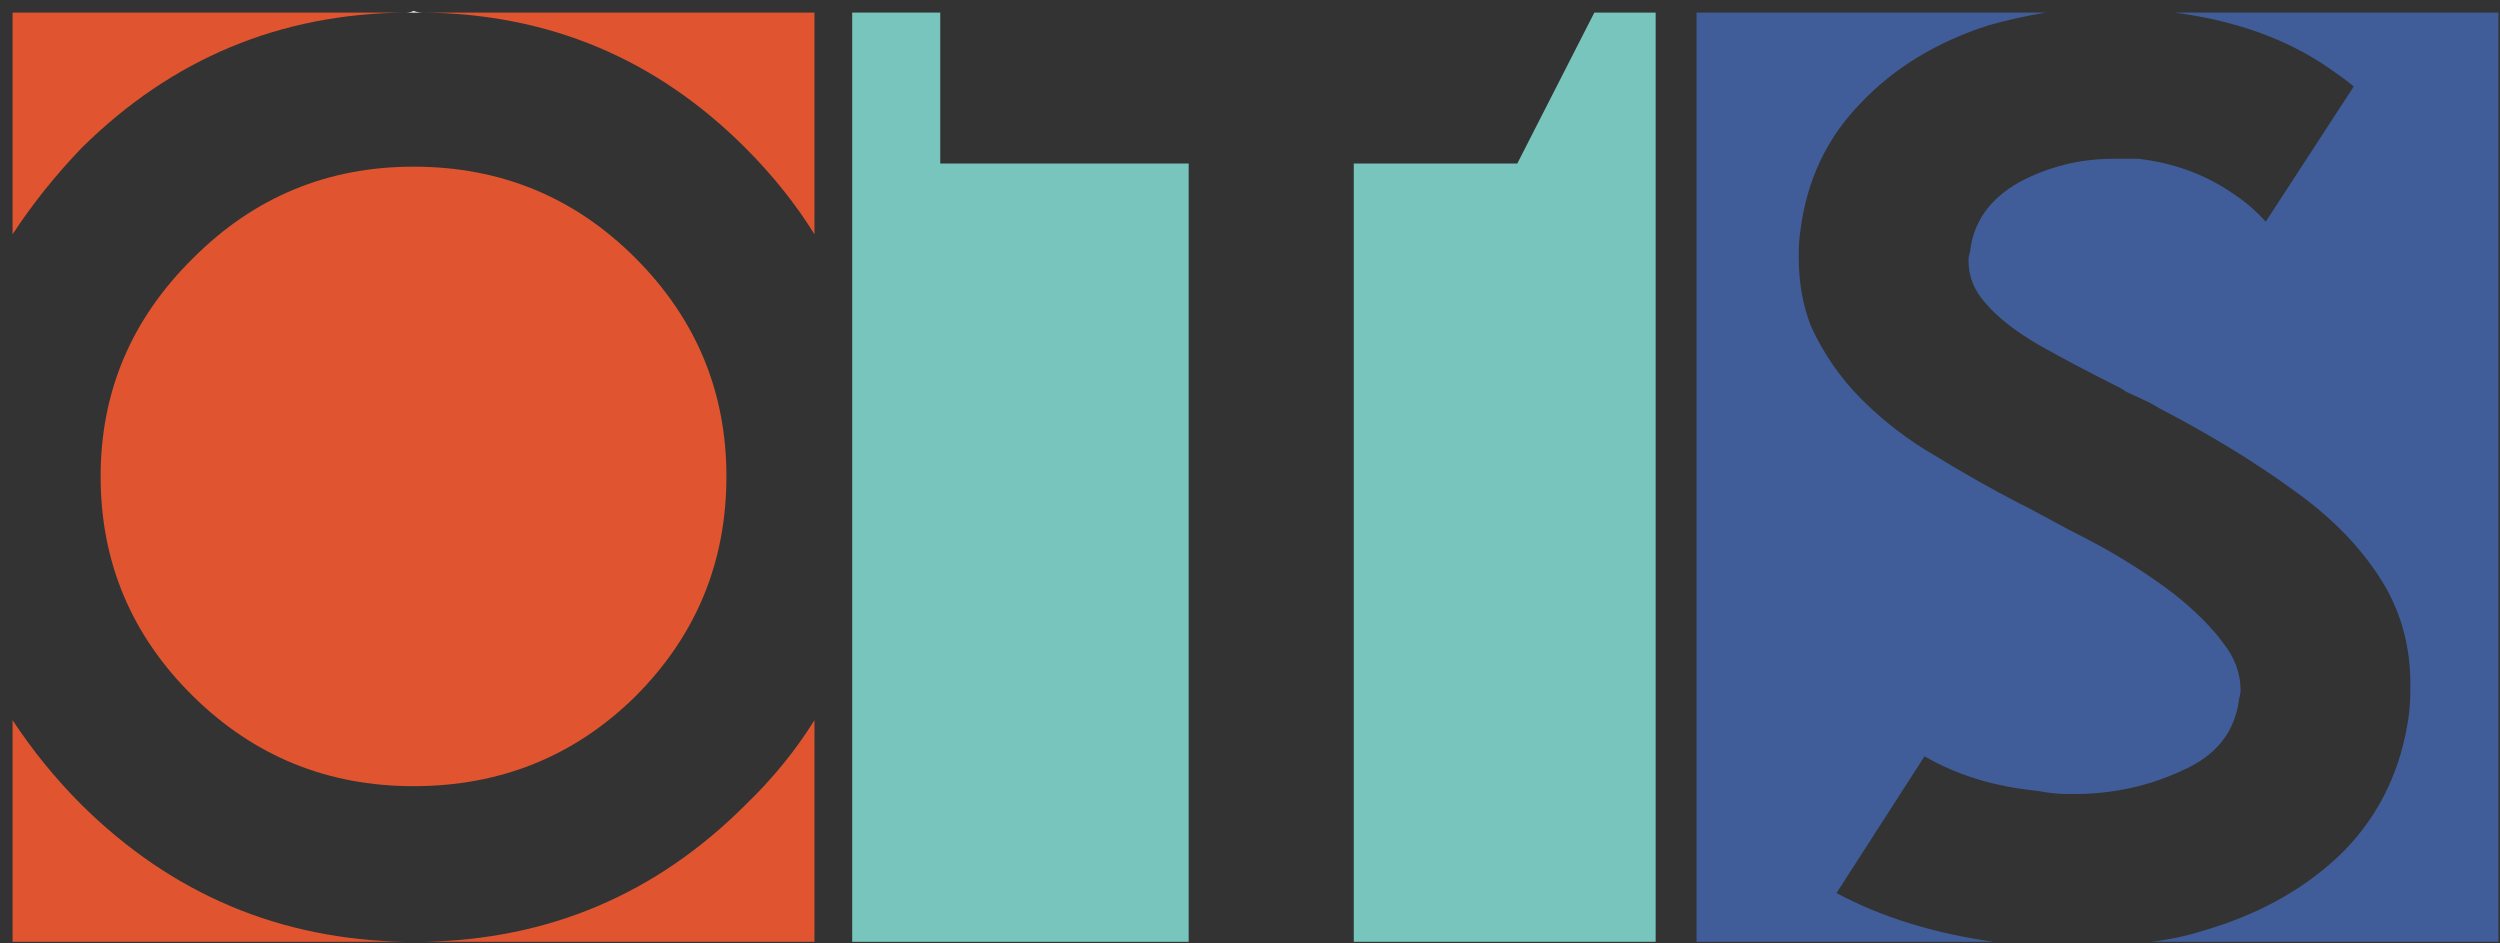 <svg version="1.2" xmlns="http://www.w3.org/2000/svg" viewBox="0 0 159 60" width="159" height="60">
	<rect x="0" y="0" width="159" height="60" fill="#333333" stroke="none"/>
	<title>logo</title>
	<defs>
		<clipPath clipPathUnits="userSpaceOnUse" id="cp1">
			<path d="m-19.47 82h197.21v-102h-197.21z"/>
		</clipPath>
		<clipPath clipPathUnits="userSpaceOnUse" id="cp2">
			<path d="m-19.47 82h197.21v-102h-197.21z"/>
		</clipPath>
		<clipPath clipPathUnits="userSpaceOnUse" id="cp3">
			<path d="m-19.47 82h197.21v-102h-197.21z"/>
		</clipPath>
	</defs>
	<style>
		.s0 { fill: #e05530 } 
		.s1 { fill: #405d9a } 
		.s2 { fill: #fffffe } 
		.s3 { fill: #77c5bc } 
	</style>
	<g id="Clip-Path" clip-path="url(#cp1)">
		<g>
			<path fill-rule="evenodd" class="s0" d="m0.8 45.8v14.1h25q-12-0.2-20.6-8.7-2.5-2.5-4.4-5.4z"/>
		</g>
	</g>
	<g id="Clip-Path" clip-path="url(#cp2)">
		<g>
			<path fill-rule="evenodd" class="s0" d="m26.9 59.9h24.9v-14.1q-1.8 2.9-4.4 5.4-8.5 8.5-20.5 8.7z"/>
		</g>
	</g>
	<g id="Clip-Path" clip-path="url(#cp3)">
		<g>
			<path fill-rule="evenodd" class="s0" d="m25.8 0.8h-25v14.1q1.9-2.9 4.4-5.5 8.6-8.5 20.6-8.6z"/>
		</g>
	</g>
	<path fill-rule="evenodd" class="s0" d="m51.8 14.9v-14.1h-24.9q12 0.1 20.5 8.6 2.6 2.6 4.4 5.5z"/>
	<path fill-rule="evenodd" class="s0" d="m26.3 10.6q-8.2 0-14 5.8-5.9 5.8-5.9 13.9 0 8.2 5.9 14 5.8 5.7 14 5.7 8.3 0 14.1-5.7 5.8-5.8 5.8-14 0-8.1-5.8-13.9-5.8-5.8-14.1-5.8z"/>
	<path fill-rule="evenodd" class="s1" d="m122.4 48.1q3.1 1.8 7.2 2.2 1 0.2 1.9 0.2h0.4q3.7 0 6.9-1.5 3.2-1.4 3.6-4.5l0.1-0.5v-0.1q0-1.6-1.1-3-1.1-1.5-3.1-3.1-2.1-1.6-4.6-3-1.1-0.6-2.1-1.1-1.3-0.7-2.6-1.4l-0.6-0.3q-2.7-1.4-5.3-3-2.6-1.5-4.7-3.6-2-2-3.2-4.6-0.8-2-0.8-4.4v-0.3q0-0.7 0.1-1.4 0.6-4.8 3.8-8.1 3.2-3.4 8.2-5 1.8-0.5 3.6-0.8h-22.2v59.1h18.9q-5.7-0.8-10-3.1z"/>
	<path fill-rule="evenodd" class="s1" d="m158.9 0.8h-20.6q6.1 0.8 10.2 3.8 0.6 0.4 1.2 0.9l-5.6 8.6q-1-1.1-2.1-1.8-2.6-1.8-6-2.2-0.7 0-1.3 0h-0.3q-3.2 0-6 1.5-2.8 1.6-3.1 4.4-0.1 0.3-0.1 0.5v0.1q0 1.5 1.1 2.7 1.1 1.3 3.3 2.6 2.3 1.3 5.3 2.8l0.3 0.2 1.5 0.7 0.7 0.4q4.8 2.5 8.5 5.2 3.8 2.7 5.8 6.1 1.6 2.8 1.6 6.2v0.4q0 0.8-0.1 1.6-0.7 5.1-4.1 8.6-3.5 3.5-9 5.1-1.6 0.5-3.3 0.7h22.1z"/>
	<path fill-rule="evenodd" class="s2" d="m26.3 59.9q0.3 0 0.6 0h-1.1q0.3 0 0.5 0z"/>
	<path fill-rule="evenodd" class="s2" d="m26.3 0.7q-0.2 0.1-0.5 0.1h1.1q-0.3 0-0.6-0.1z"/>
	<path fill-rule="evenodd" class="s3" d="m59.8 10.4v-9.6h-5.6v59.1h21.4v-49.5z"/>
	<path fill-rule="evenodd" class="s3" d="m96.5 10.4h-10.4v49.5h19.2v-59.1h-3.9z"/>
</svg>